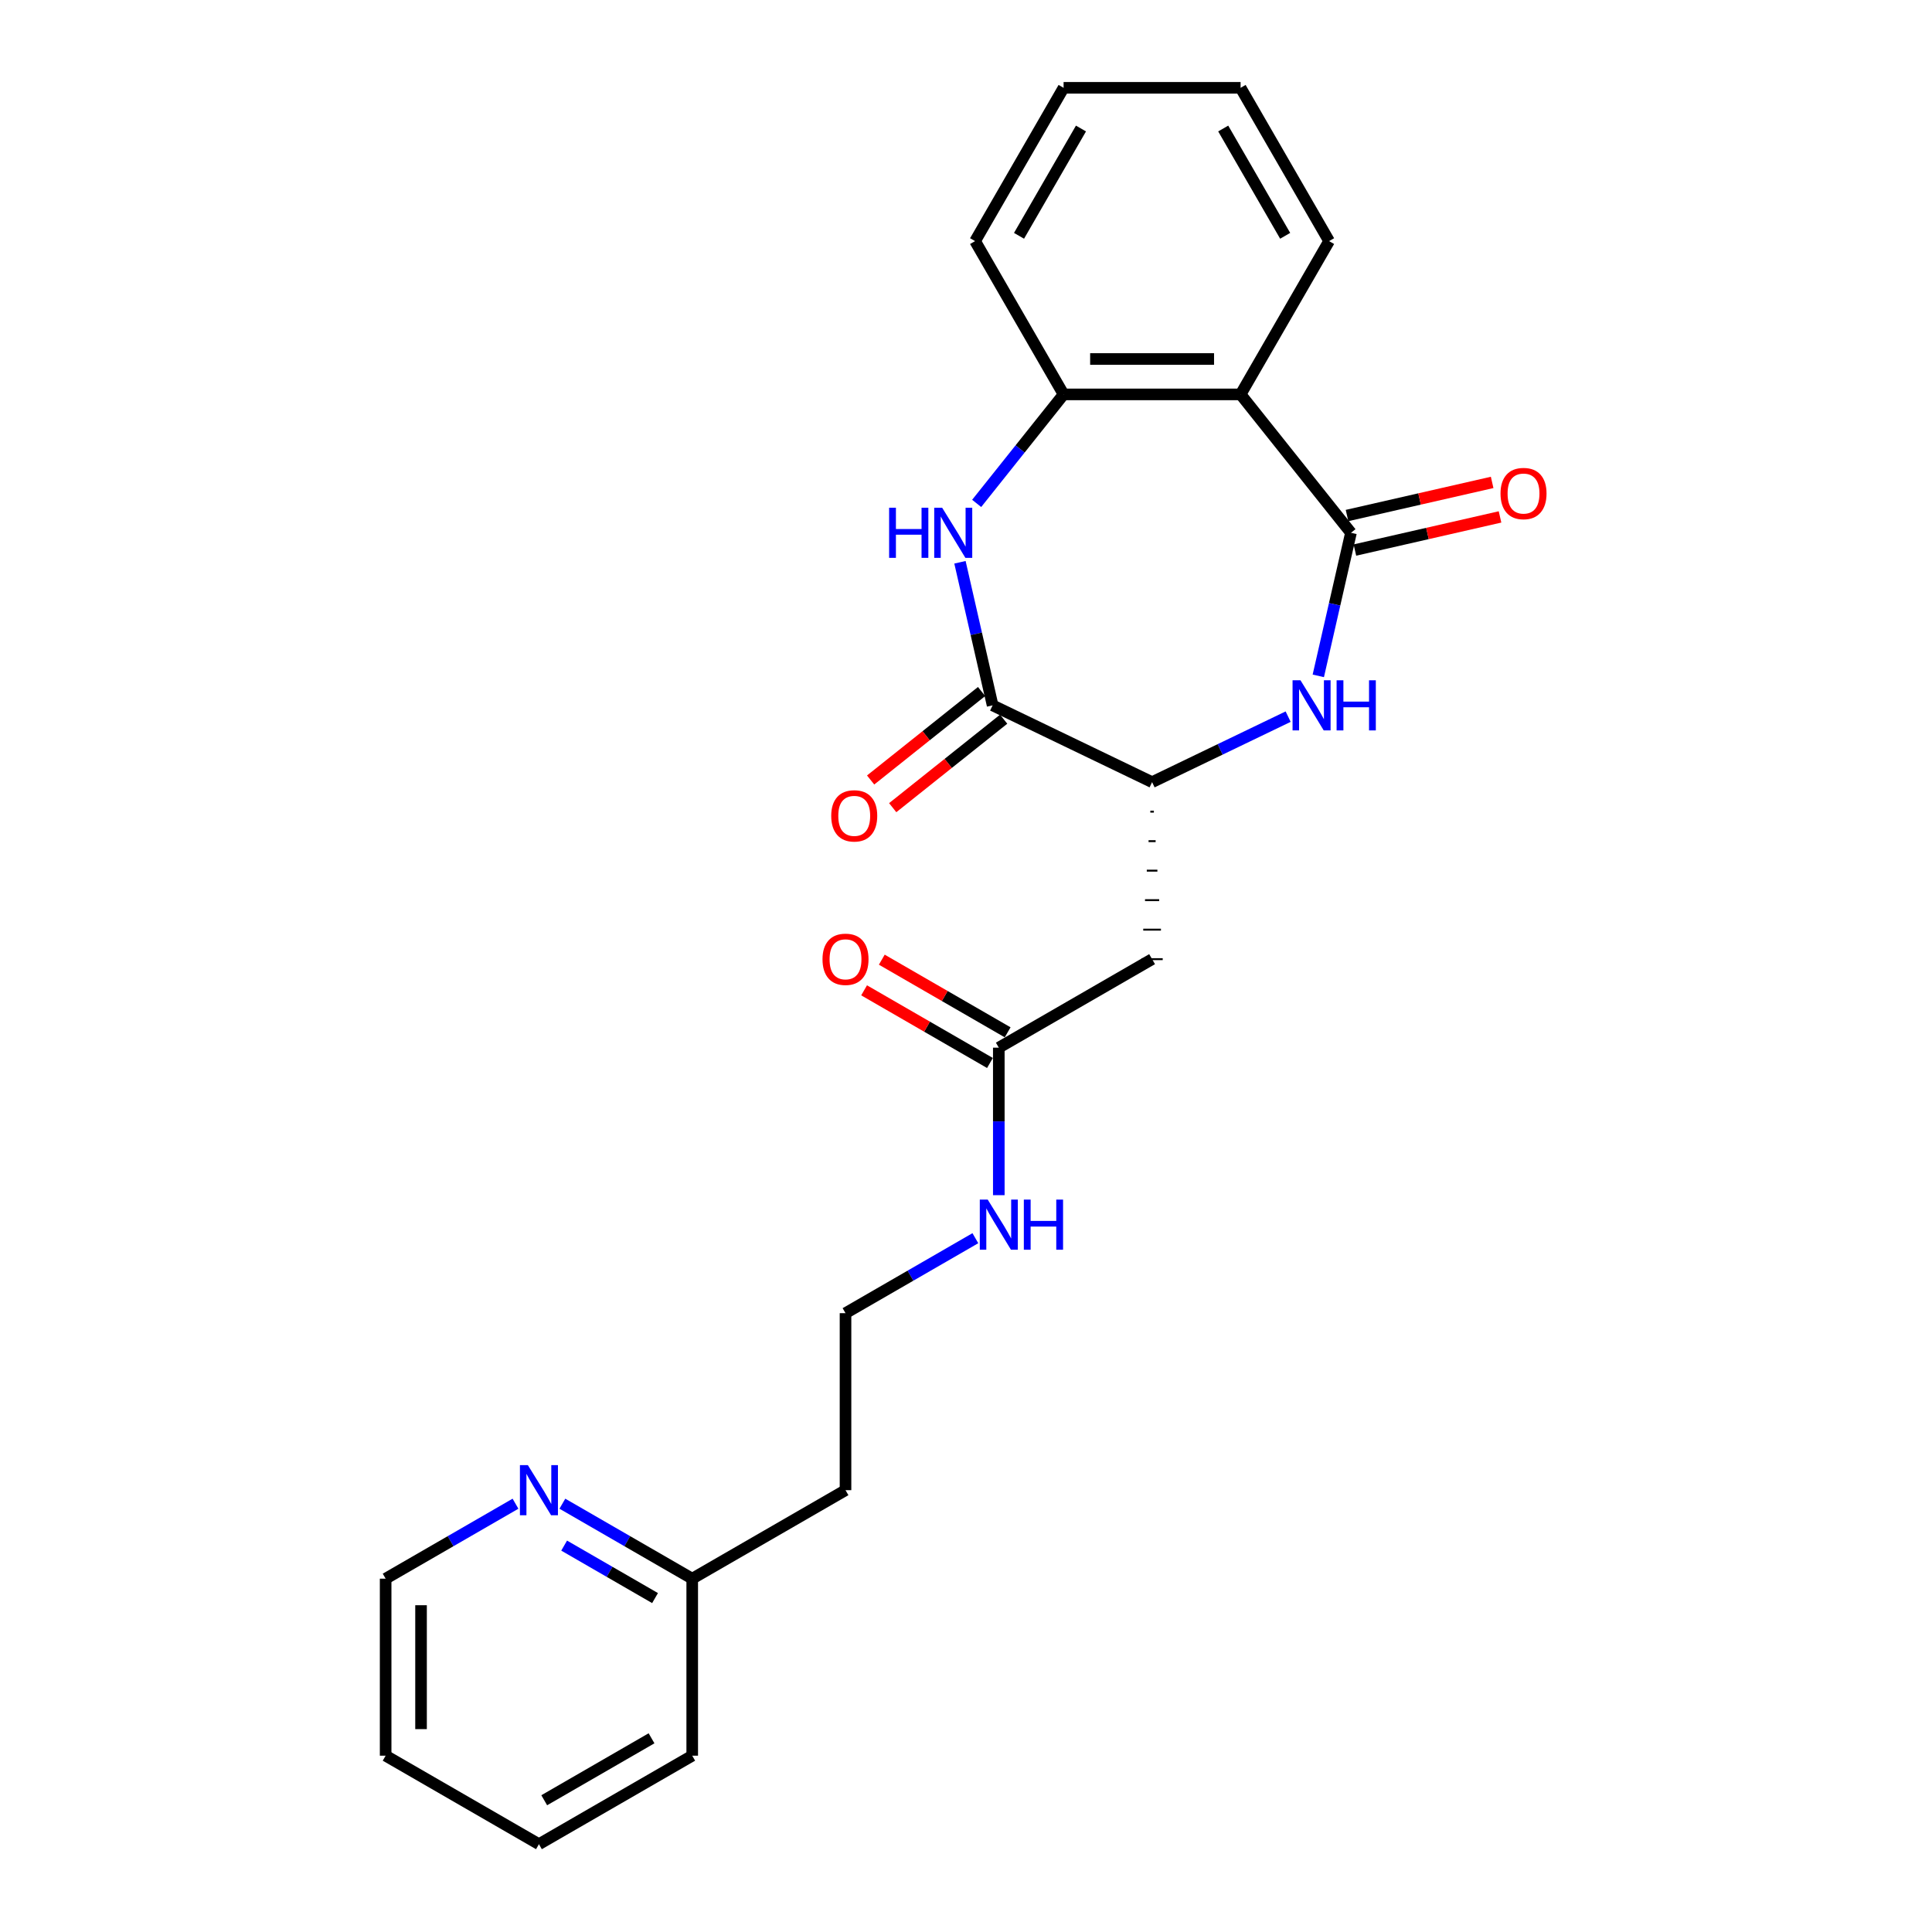 <?xml version='1.0' encoding='iso-8859-1'?>
<svg version='1.1' baseProfile='full'
              xmlns='http://www.w3.org/2000/svg'
                      xmlns:rdkit='http://www.rdkit.org/xml'
                      xmlns:xlink='http://www.w3.org/1999/xlink'
                  xml:space='preserve'
width='1000px' height='1000px' viewBox='0 0 1000 1000'>
<!-- END OF HEADER -->
<rect style='opacity:1.0;fill:#FFFFFF;stroke:none' width='1000' height='1000' x='0' y='0'> </rect>
<path class='bond-0' d='M 699.254,275.77 L 690.802,312.798' style='fill:none;fill-rule:evenodd;stroke:#000000;stroke-width:6px;stroke-linecap:butt;stroke-linejoin:miter;stroke-opacity:1' />
<path class='bond-0' d='M 690.802,312.798 L 682.351,349.827' style='fill:none;fill-rule:evenodd;stroke:#0000FF;stroke-width:6px;stroke-linecap:butt;stroke-linejoin:miter;stroke-opacity:1' />
<path class='bond-3' d='M 699.254,275.77 L 642.131,204.14' style='fill:none;fill-rule:evenodd;stroke:#000000;stroke-width:6px;stroke-linecap:butt;stroke-linejoin:miter;stroke-opacity:1' />
<path class='bond-8' d='M 701.292,284.702 L 738.852,276.129' style='fill:none;fill-rule:evenodd;stroke:#000000;stroke-width:6px;stroke-linecap:butt;stroke-linejoin:miter;stroke-opacity:1' />
<path class='bond-8' d='M 738.852,276.129 L 776.412,267.556' style='fill:none;fill-rule:evenodd;stroke:#FF0000;stroke-width:6px;stroke-linecap:butt;stroke-linejoin:miter;stroke-opacity:1' />
<path class='bond-8' d='M 697.215,266.838 L 734.775,258.265' style='fill:none;fill-rule:evenodd;stroke:#000000;stroke-width:6px;stroke-linecap:butt;stroke-linejoin:miter;stroke-opacity:1' />
<path class='bond-8' d='M 734.775,258.265 L 772.335,249.692' style='fill:none;fill-rule:evenodd;stroke:#FF0000;stroke-width:6px;stroke-linecap:butt;stroke-linejoin:miter;stroke-opacity:1' />
<path class='bond-4' d='M 666.737,370.932 L 631.53,387.887' style='fill:none;fill-rule:evenodd;stroke:#0000FF;stroke-width:6px;stroke-linecap:butt;stroke-linejoin:miter;stroke-opacity:1' />
<path class='bond-4' d='M 631.53,387.887 L 596.323,404.841' style='fill:none;fill-rule:evenodd;stroke:#000000;stroke-width:6px;stroke-linecap:butt;stroke-linejoin:miter;stroke-opacity:1' />
<path class='bond-1' d='M 505.522,260.559 L 528.018,232.35' style='fill:none;fill-rule:evenodd;stroke:#0000FF;stroke-width:6px;stroke-linecap:butt;stroke-linejoin:miter;stroke-opacity:1' />
<path class='bond-1' d='M 528.018,232.35 L 550.514,204.14' style='fill:none;fill-rule:evenodd;stroke:#000000;stroke-width:6px;stroke-linecap:butt;stroke-linejoin:miter;stroke-opacity:1' />
<path class='bond-24' d='M 496.875,291.033 L 505.327,328.062' style='fill:none;fill-rule:evenodd;stroke:#0000FF;stroke-width:6px;stroke-linecap:butt;stroke-linejoin:miter;stroke-opacity:1' />
<path class='bond-24' d='M 505.327,328.062 L 513.778,365.09' style='fill:none;fill-rule:evenodd;stroke:#000000;stroke-width:6px;stroke-linecap:butt;stroke-linejoin:miter;stroke-opacity:1' />
<path class='bond-2' d='M 513.778,365.09 L 596.323,404.841' style='fill:none;fill-rule:evenodd;stroke:#000000;stroke-width:6px;stroke-linecap:butt;stroke-linejoin:miter;stroke-opacity:1' />
<path class='bond-9' d='M 508.066,357.927 L 479.352,380.826' style='fill:none;fill-rule:evenodd;stroke:#000000;stroke-width:6px;stroke-linecap:butt;stroke-linejoin:miter;stroke-opacity:1' />
<path class='bond-9' d='M 479.352,380.826 L 450.637,403.725' style='fill:none;fill-rule:evenodd;stroke:#FF0000;stroke-width:6px;stroke-linecap:butt;stroke-linejoin:miter;stroke-opacity:1' />
<path class='bond-9' d='M 519.49,372.253 L 490.776,395.152' style='fill:none;fill-rule:evenodd;stroke:#000000;stroke-width:6px;stroke-linecap:butt;stroke-linejoin:miter;stroke-opacity:1' />
<path class='bond-9' d='M 490.776,395.152 L 462.062,418.051' style='fill:none;fill-rule:evenodd;stroke:#FF0000;stroke-width:6px;stroke-linecap:butt;stroke-linejoin:miter;stroke-opacity:1' />
<path class='bond-5' d='M 642.131,204.14 L 550.514,204.14' style='fill:none;fill-rule:evenodd;stroke:#000000;stroke-width:6px;stroke-linecap:butt;stroke-linejoin:miter;stroke-opacity:1' />
<path class='bond-5' d='M 628.389,185.817 L 564.256,185.817' style='fill:none;fill-rule:evenodd;stroke:#000000;stroke-width:6px;stroke-linecap:butt;stroke-linejoin:miter;stroke-opacity:1' />
<path class='bond-16' d='M 642.131,204.14 L 687.94,124.797' style='fill:none;fill-rule:evenodd;stroke:#000000;stroke-width:6px;stroke-linecap:butt;stroke-linejoin:miter;stroke-opacity:1' />
<path class='bond-6' d='M 595.406,420.111 L 597.239,420.111' style='fill:none;fill-rule:evenodd;stroke:#000000;stroke-width:1.0px;stroke-linecap:butt;stroke-linejoin:miter;stroke-opacity:1' />
<path class='bond-6' d='M 594.49,435.38 L 598.155,435.38' style='fill:none;fill-rule:evenodd;stroke:#000000;stroke-width:1.0px;stroke-linecap:butt;stroke-linejoin:miter;stroke-opacity:1' />
<path class='bond-6' d='M 593.574,450.65 L 599.071,450.65' style='fill:none;fill-rule:evenodd;stroke:#000000;stroke-width:1.0px;stroke-linecap:butt;stroke-linejoin:miter;stroke-opacity:1' />
<path class='bond-6' d='M 592.658,465.92 L 599.987,465.92' style='fill:none;fill-rule:evenodd;stroke:#000000;stroke-width:1.0px;stroke-linecap:butt;stroke-linejoin:miter;stroke-opacity:1' />
<path class='bond-6' d='M 591.742,481.189 L 600.903,481.189' style='fill:none;fill-rule:evenodd;stroke:#000000;stroke-width:1.0px;stroke-linecap:butt;stroke-linejoin:miter;stroke-opacity:1' />
<path class='bond-6' d='M 590.826,496.459 L 601.82,496.459' style='fill:none;fill-rule:evenodd;stroke:#000000;stroke-width:1.0px;stroke-linecap:butt;stroke-linejoin:miter;stroke-opacity:1' />
<path class='bond-17' d='M 550.514,204.14 L 504.705,124.797' style='fill:none;fill-rule:evenodd;stroke:#000000;stroke-width:6px;stroke-linecap:butt;stroke-linejoin:miter;stroke-opacity:1' />
<path class='bond-7' d='M 596.323,496.459 L 516.98,542.267' style='fill:none;fill-rule:evenodd;stroke:#000000;stroke-width:6px;stroke-linecap:butt;stroke-linejoin:miter;stroke-opacity:1' />
<path class='bond-11' d='M 521.56,534.333 L 488.989,515.528' style='fill:none;fill-rule:evenodd;stroke:#000000;stroke-width:6px;stroke-linecap:butt;stroke-linejoin:miter;stroke-opacity:1' />
<path class='bond-11' d='M 488.989,515.528 L 456.418,496.723' style='fill:none;fill-rule:evenodd;stroke:#FF0000;stroke-width:6px;stroke-linecap:butt;stroke-linejoin:miter;stroke-opacity:1' />
<path class='bond-11' d='M 512.399,550.202 L 479.828,531.397' style='fill:none;fill-rule:evenodd;stroke:#000000;stroke-width:6px;stroke-linecap:butt;stroke-linejoin:miter;stroke-opacity:1' />
<path class='bond-11' d='M 479.828,531.397 L 447.256,512.592' style='fill:none;fill-rule:evenodd;stroke:#FF0000;stroke-width:6px;stroke-linecap:butt;stroke-linejoin:miter;stroke-opacity:1' />
<path class='bond-12' d='M 516.98,542.267 L 516.98,580.444' style='fill:none;fill-rule:evenodd;stroke:#000000;stroke-width:6px;stroke-linecap:butt;stroke-linejoin:miter;stroke-opacity:1' />
<path class='bond-12' d='M 516.98,580.444 L 516.98,618.621' style='fill:none;fill-rule:evenodd;stroke:#0000FF;stroke-width:6px;stroke-linecap:butt;stroke-linejoin:miter;stroke-opacity:1' />
<path class='bond-10' d='M 291.081,778.314 L 324.687,797.717' style='fill:none;fill-rule:evenodd;stroke:#0000FF;stroke-width:6px;stroke-linecap:butt;stroke-linejoin:miter;stroke-opacity:1' />
<path class='bond-10' d='M 324.687,797.717 L 358.294,817.119' style='fill:none;fill-rule:evenodd;stroke:#000000;stroke-width:6px;stroke-linecap:butt;stroke-linejoin:miter;stroke-opacity:1' />
<path class='bond-10' d='M 292.001,800.003 L 315.526,813.585' style='fill:none;fill-rule:evenodd;stroke:#0000FF;stroke-width:6px;stroke-linecap:butt;stroke-linejoin:miter;stroke-opacity:1' />
<path class='bond-10' d='M 315.526,813.585 L 339.05,827.167' style='fill:none;fill-rule:evenodd;stroke:#000000;stroke-width:6px;stroke-linecap:butt;stroke-linejoin:miter;stroke-opacity:1' />
<path class='bond-18' d='M 266.821,778.314 L 233.214,797.717' style='fill:none;fill-rule:evenodd;stroke:#0000FF;stroke-width:6px;stroke-linecap:butt;stroke-linejoin:miter;stroke-opacity:1' />
<path class='bond-18' d='M 233.214,797.717 L 199.608,817.119' style='fill:none;fill-rule:evenodd;stroke:#000000;stroke-width:6px;stroke-linecap:butt;stroke-linejoin:miter;stroke-opacity:1' />
<path class='bond-15' d='M 504.849,640.888 L 471.243,660.291' style='fill:none;fill-rule:evenodd;stroke:#0000FF;stroke-width:6px;stroke-linecap:butt;stroke-linejoin:miter;stroke-opacity:1' />
<path class='bond-15' d='M 471.243,660.291 L 437.637,679.693' style='fill:none;fill-rule:evenodd;stroke:#000000;stroke-width:6px;stroke-linecap:butt;stroke-linejoin:miter;stroke-opacity:1' />
<path class='bond-13' d='M 358.294,817.119 L 437.637,771.311' style='fill:none;fill-rule:evenodd;stroke:#000000;stroke-width:6px;stroke-linecap:butt;stroke-linejoin:miter;stroke-opacity:1' />
<path class='bond-19' d='M 358.294,817.119 L 358.294,908.737' style='fill:none;fill-rule:evenodd;stroke:#000000;stroke-width:6px;stroke-linecap:butt;stroke-linejoin:miter;stroke-opacity:1' />
<path class='bond-14' d='M 437.637,771.311 L 437.637,679.693' style='fill:none;fill-rule:evenodd;stroke:#000000;stroke-width:6px;stroke-linecap:butt;stroke-linejoin:miter;stroke-opacity:1' />
<path class='bond-20' d='M 687.94,124.797 L 642.131,45.455' style='fill:none;fill-rule:evenodd;stroke:#000000;stroke-width:6px;stroke-linecap:butt;stroke-linejoin:miter;stroke-opacity:1' />
<path class='bond-20' d='M 665.2,122.058 L 633.134,66.518' style='fill:none;fill-rule:evenodd;stroke:#000000;stroke-width:6px;stroke-linecap:butt;stroke-linejoin:miter;stroke-opacity:1' />
<path class='bond-25' d='M 504.705,124.797 L 550.514,45.455' style='fill:none;fill-rule:evenodd;stroke:#000000;stroke-width:6px;stroke-linecap:butt;stroke-linejoin:miter;stroke-opacity:1' />
<path class='bond-25' d='M 527.445,122.058 L 559.511,66.518' style='fill:none;fill-rule:evenodd;stroke:#000000;stroke-width:6px;stroke-linecap:butt;stroke-linejoin:miter;stroke-opacity:1' />
<path class='bond-26' d='M 199.608,817.119 L 199.608,908.737' style='fill:none;fill-rule:evenodd;stroke:#000000;stroke-width:6px;stroke-linecap:butt;stroke-linejoin:miter;stroke-opacity:1' />
<path class='bond-26' d='M 217.931,830.862 L 217.931,894.994' style='fill:none;fill-rule:evenodd;stroke:#000000;stroke-width:6px;stroke-linecap:butt;stroke-linejoin:miter;stroke-opacity:1' />
<path class='bond-23' d='M 358.294,908.737 L 278.951,954.545' style='fill:none;fill-rule:evenodd;stroke:#000000;stroke-width:6px;stroke-linecap:butt;stroke-linejoin:miter;stroke-opacity:1' />
<path class='bond-23' d='M 337.231,899.739 L 281.69,931.806' style='fill:none;fill-rule:evenodd;stroke:#000000;stroke-width:6px;stroke-linecap:butt;stroke-linejoin:miter;stroke-opacity:1' />
<path class='bond-21' d='M 642.131,45.455 L 550.514,45.455' style='fill:none;fill-rule:evenodd;stroke:#000000;stroke-width:6px;stroke-linecap:butt;stroke-linejoin:miter;stroke-opacity:1' />
<path class='bond-22' d='M 199.608,908.737 L 278.951,954.545' style='fill:none;fill-rule:evenodd;stroke:#000000;stroke-width:6px;stroke-linecap:butt;stroke-linejoin:miter;stroke-opacity:1' />
<path  class='atom-1' d='M 673.132 352.117
L 681.634 365.86
Q 682.477 367.216, 683.833 369.671
Q 685.189 372.126, 685.262 372.273
L 685.262 352.117
L 688.707 352.117
L 688.707 378.063
L 685.152 378.063
L 676.027 363.038
Q 674.964 361.279, 673.828 359.263
Q 672.729 357.248, 672.399 356.625
L 672.399 378.063
L 669.027 378.063
L 669.027 352.117
L 673.132 352.117
' fill='#0000FF'/>
<path  class='atom-1' d='M 691.822 352.117
L 695.34 352.117
L 695.34 363.148
L 708.606 363.148
L 708.606 352.117
L 712.124 352.117
L 712.124 378.063
L 708.606 378.063
L 708.606 366.08
L 695.34 366.08
L 695.34 378.063
L 691.822 378.063
L 691.822 352.117
' fill='#0000FF'/>
<path  class='atom-2' d='M 460.208 262.797
L 463.726 262.797
L 463.726 273.827
L 476.992 273.827
L 476.992 262.797
L 480.51 262.797
L 480.51 288.743
L 476.992 288.743
L 476.992 276.759
L 463.726 276.759
L 463.726 288.743
L 460.208 288.743
L 460.208 262.797
' fill='#0000FF'/>
<path  class='atom-2' d='M 487.656 262.797
L 496.158 276.539
Q 497.001 277.895, 498.357 280.351
Q 499.713 282.806, 499.786 282.953
L 499.786 262.797
L 503.231 262.797
L 503.231 288.743
L 499.676 288.743
L 490.551 273.718
Q 489.488 271.958, 488.352 269.943
Q 487.253 267.927, 486.923 267.304
L 486.923 288.743
L 483.552 288.743
L 483.552 262.797
L 487.656 262.797
' fill='#0000FF'/>
<path  class='atom-9' d='M 776.664 255.456
Q 776.664 249.226, 779.742 245.745
Q 782.82 242.263, 788.574 242.263
Q 794.328 242.263, 797.406 245.745
Q 800.484 249.226, 800.484 255.456
Q 800.484 261.76, 797.369 265.351
Q 794.254 268.906, 788.574 268.906
Q 782.857 268.906, 779.742 265.351
Q 776.664 261.796, 776.664 255.456
M 788.574 265.974
Q 792.532 265.974, 794.657 263.335
Q 796.82 260.66, 796.82 255.456
Q 796.82 250.362, 794.657 247.797
Q 792.532 245.195, 788.574 245.195
Q 784.616 245.195, 782.454 247.76
Q 780.328 250.326, 780.328 255.456
Q 780.328 260.697, 782.454 263.335
Q 784.616 265.974, 788.574 265.974
' fill='#FF0000'/>
<path  class='atom-10' d='M 430.239 422.286
Q 430.239 416.056, 433.317 412.574
Q 436.395 409.093, 442.149 409.093
Q 447.902 409.093, 450.981 412.574
Q 454.059 416.056, 454.059 422.286
Q 454.059 428.589, 450.944 432.181
Q 447.829 435.735, 442.149 435.735
Q 436.432 435.735, 433.317 432.181
Q 430.239 428.626, 430.239 422.286
M 442.149 432.804
Q 446.107 432.804, 448.232 430.165
Q 450.394 427.49, 450.394 422.286
Q 450.394 417.192, 448.232 414.627
Q 446.107 412.025, 442.149 412.025
Q 438.191 412.025, 436.029 414.59
Q 433.903 417.155, 433.903 422.286
Q 433.903 427.526, 436.029 430.165
Q 438.191 432.804, 442.149 432.804
' fill='#FF0000'/>
<path  class='atom-11' d='M 273.216 758.338
L 281.718 772.08
Q 282.56 773.436, 283.916 775.892
Q 285.272 778.347, 285.346 778.494
L 285.346 758.338
L 288.79 758.338
L 288.79 784.284
L 285.236 784.284
L 276.111 769.259
Q 275.048 767.499, 273.912 765.484
Q 272.812 763.468, 272.483 762.845
L 272.483 784.284
L 269.111 784.284
L 269.111 758.338
L 273.216 758.338
' fill='#0000FF'/>
<path  class='atom-12' d='M 425.726 496.532
Q 425.726 490.302, 428.805 486.821
Q 431.883 483.339, 437.637 483.339
Q 443.39 483.339, 446.469 486.821
Q 449.547 490.302, 449.547 496.532
Q 449.547 502.835, 446.432 506.427
Q 443.317 509.981, 437.637 509.981
Q 431.92 509.981, 428.805 506.427
Q 425.726 502.872, 425.726 496.532
M 437.637 507.05
Q 441.595 507.05, 443.72 504.411
Q 445.882 501.736, 445.882 496.532
Q 445.882 491.438, 443.72 488.873
Q 441.595 486.271, 437.637 486.271
Q 433.679 486.271, 431.517 488.836
Q 429.391 491.401, 429.391 496.532
Q 429.391 501.773, 431.517 504.411
Q 433.679 507.05, 437.637 507.05
' fill='#FF0000'/>
<path  class='atom-13' d='M 511.244 620.912
L 519.746 634.654
Q 520.589 636.01, 521.945 638.466
Q 523.301 640.921, 523.374 641.068
L 523.374 620.912
L 526.819 620.912
L 526.819 646.858
L 523.265 646.858
L 514.139 631.833
Q 513.077 630.073, 511.941 628.058
Q 510.841 626.042, 510.511 625.419
L 510.511 646.858
L 507.14 646.858
L 507.14 620.912
L 511.244 620.912
' fill='#0000FF'/>
<path  class='atom-13' d='M 529.934 620.912
L 533.452 620.912
L 533.452 631.942
L 546.719 631.942
L 546.719 620.912
L 550.237 620.912
L 550.237 646.858
L 546.719 646.858
L 546.719 634.874
L 533.452 634.874
L 533.452 646.858
L 529.934 646.858
L 529.934 620.912
' fill='#0000FF'/>
</svg>
